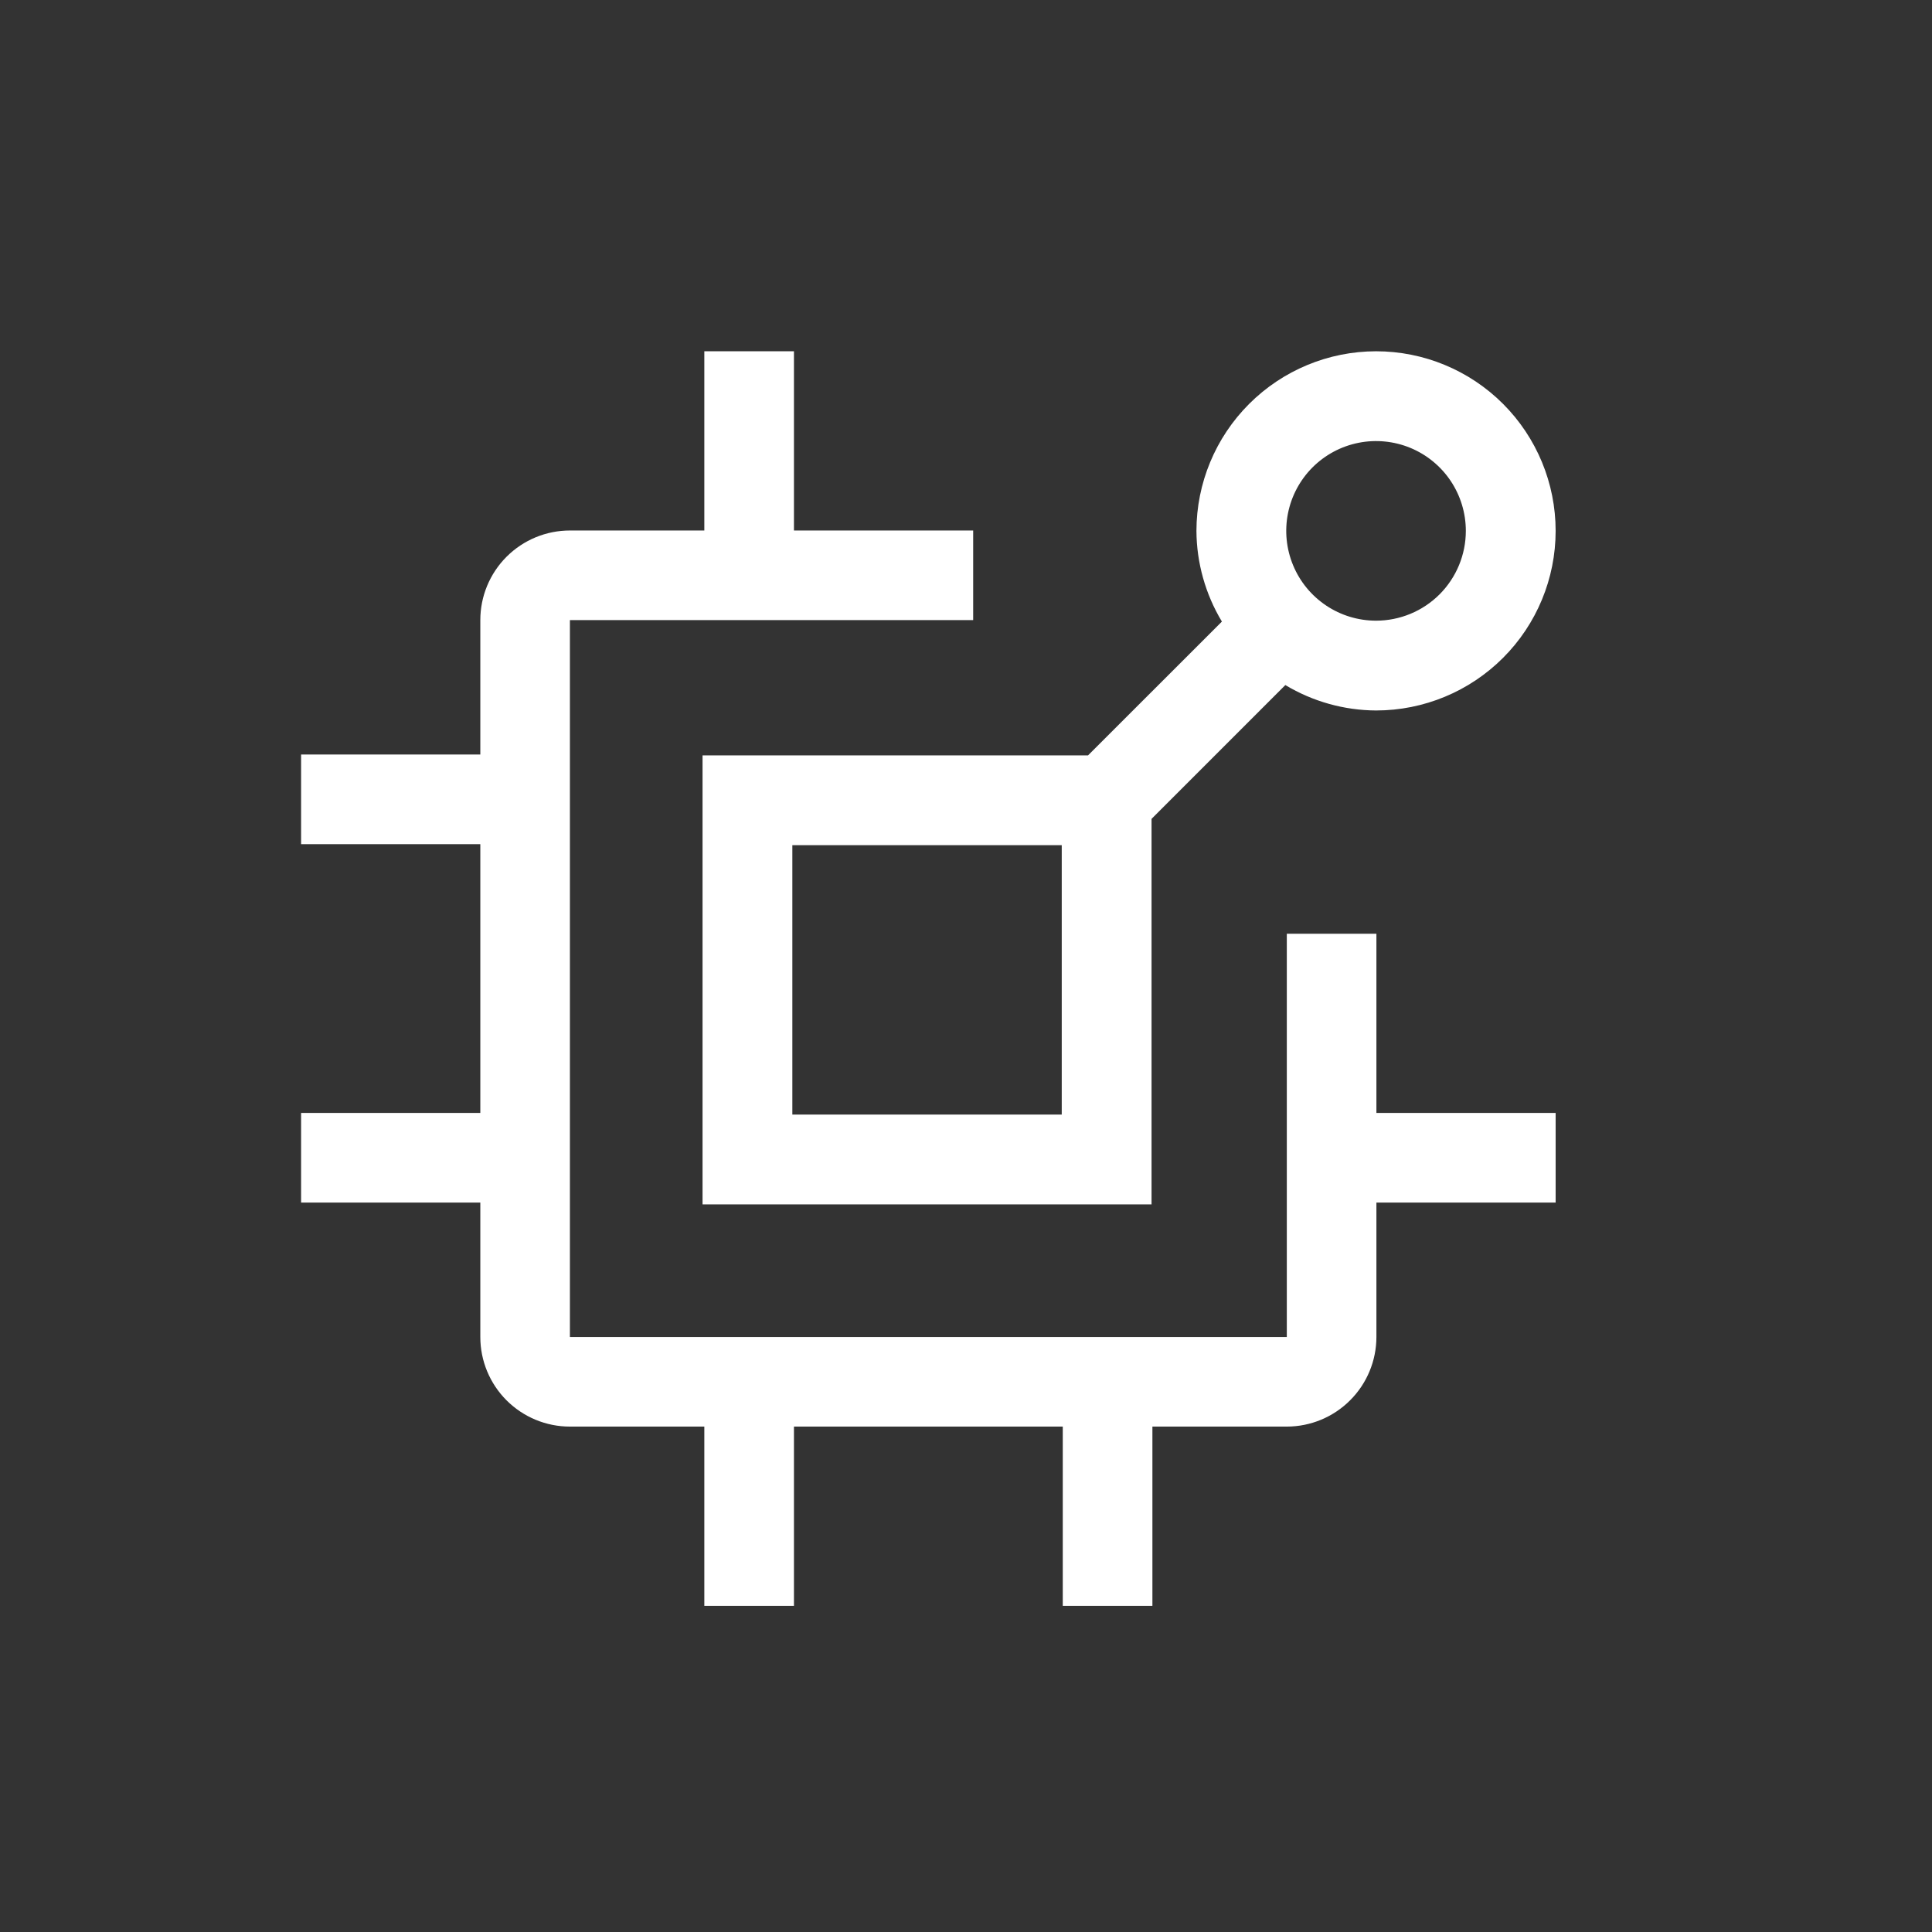 <svg width="77" height="77" viewBox="0 0 77 77" fill="none" xmlns="http://www.w3.org/2000/svg">
<rect x="0" y="0" width="77" height="77" fill="#333333" stroke="none"/>
<path d="M62 44.357H54.857V37.214H51.286V53.286H22.714V24.714H38.786V21.143H31.643V14H28.071V21.143H22.714C21.767 21.143 20.859 21.519 20.189 22.189C19.519 22.859 19.143 23.767 19.143 24.714V30.071H12V33.643H19.143V44.357H12V47.929H19.143V53.286C19.143 54.233 19.519 55.141 20.189 55.811C20.859 56.481 21.767 56.857 22.714 56.857H28.071V64H31.643V56.857H42.357V64H45.929V56.857H51.286C52.233 56.856 53.14 56.479 53.809 55.809C54.479 55.14 54.856 54.233 54.857 53.286V47.929H62V44.357Z" fill="white"/>
<path d="M54.842 14C52.944 14.002 51.125 14.757 49.783 16.099C48.441 17.441 47.686 19.26 47.684 21.158C47.691 22.432 48.042 23.681 48.699 24.773L43.364 30.105H28V48H45.895V32.636L51.227 27.303C52.319 27.959 53.568 28.309 54.842 28.316C56.74 28.316 58.561 27.562 59.904 26.219C61.246 24.877 62 23.056 62 21.158C62 19.259 61.246 17.439 59.904 16.096C58.561 14.754 56.74 14 54.842 14ZM42.316 44.421H31.579V33.684H42.316V44.421ZM54.842 24.737C54.134 24.737 53.442 24.527 52.854 24.134C52.265 23.74 51.806 23.181 51.536 22.527C51.265 21.873 51.194 21.154 51.332 20.46C51.47 19.765 51.811 19.128 52.311 18.627C52.812 18.127 53.45 17.786 54.144 17.648C54.838 17.51 55.558 17.581 56.212 17.851C56.866 18.122 57.425 18.581 57.818 19.169C58.211 19.758 58.421 20.45 58.421 21.158C58.421 22.107 58.044 23.017 57.373 23.689C56.702 24.36 55.791 24.737 54.842 24.737Z" fill="white"/>
</svg>
